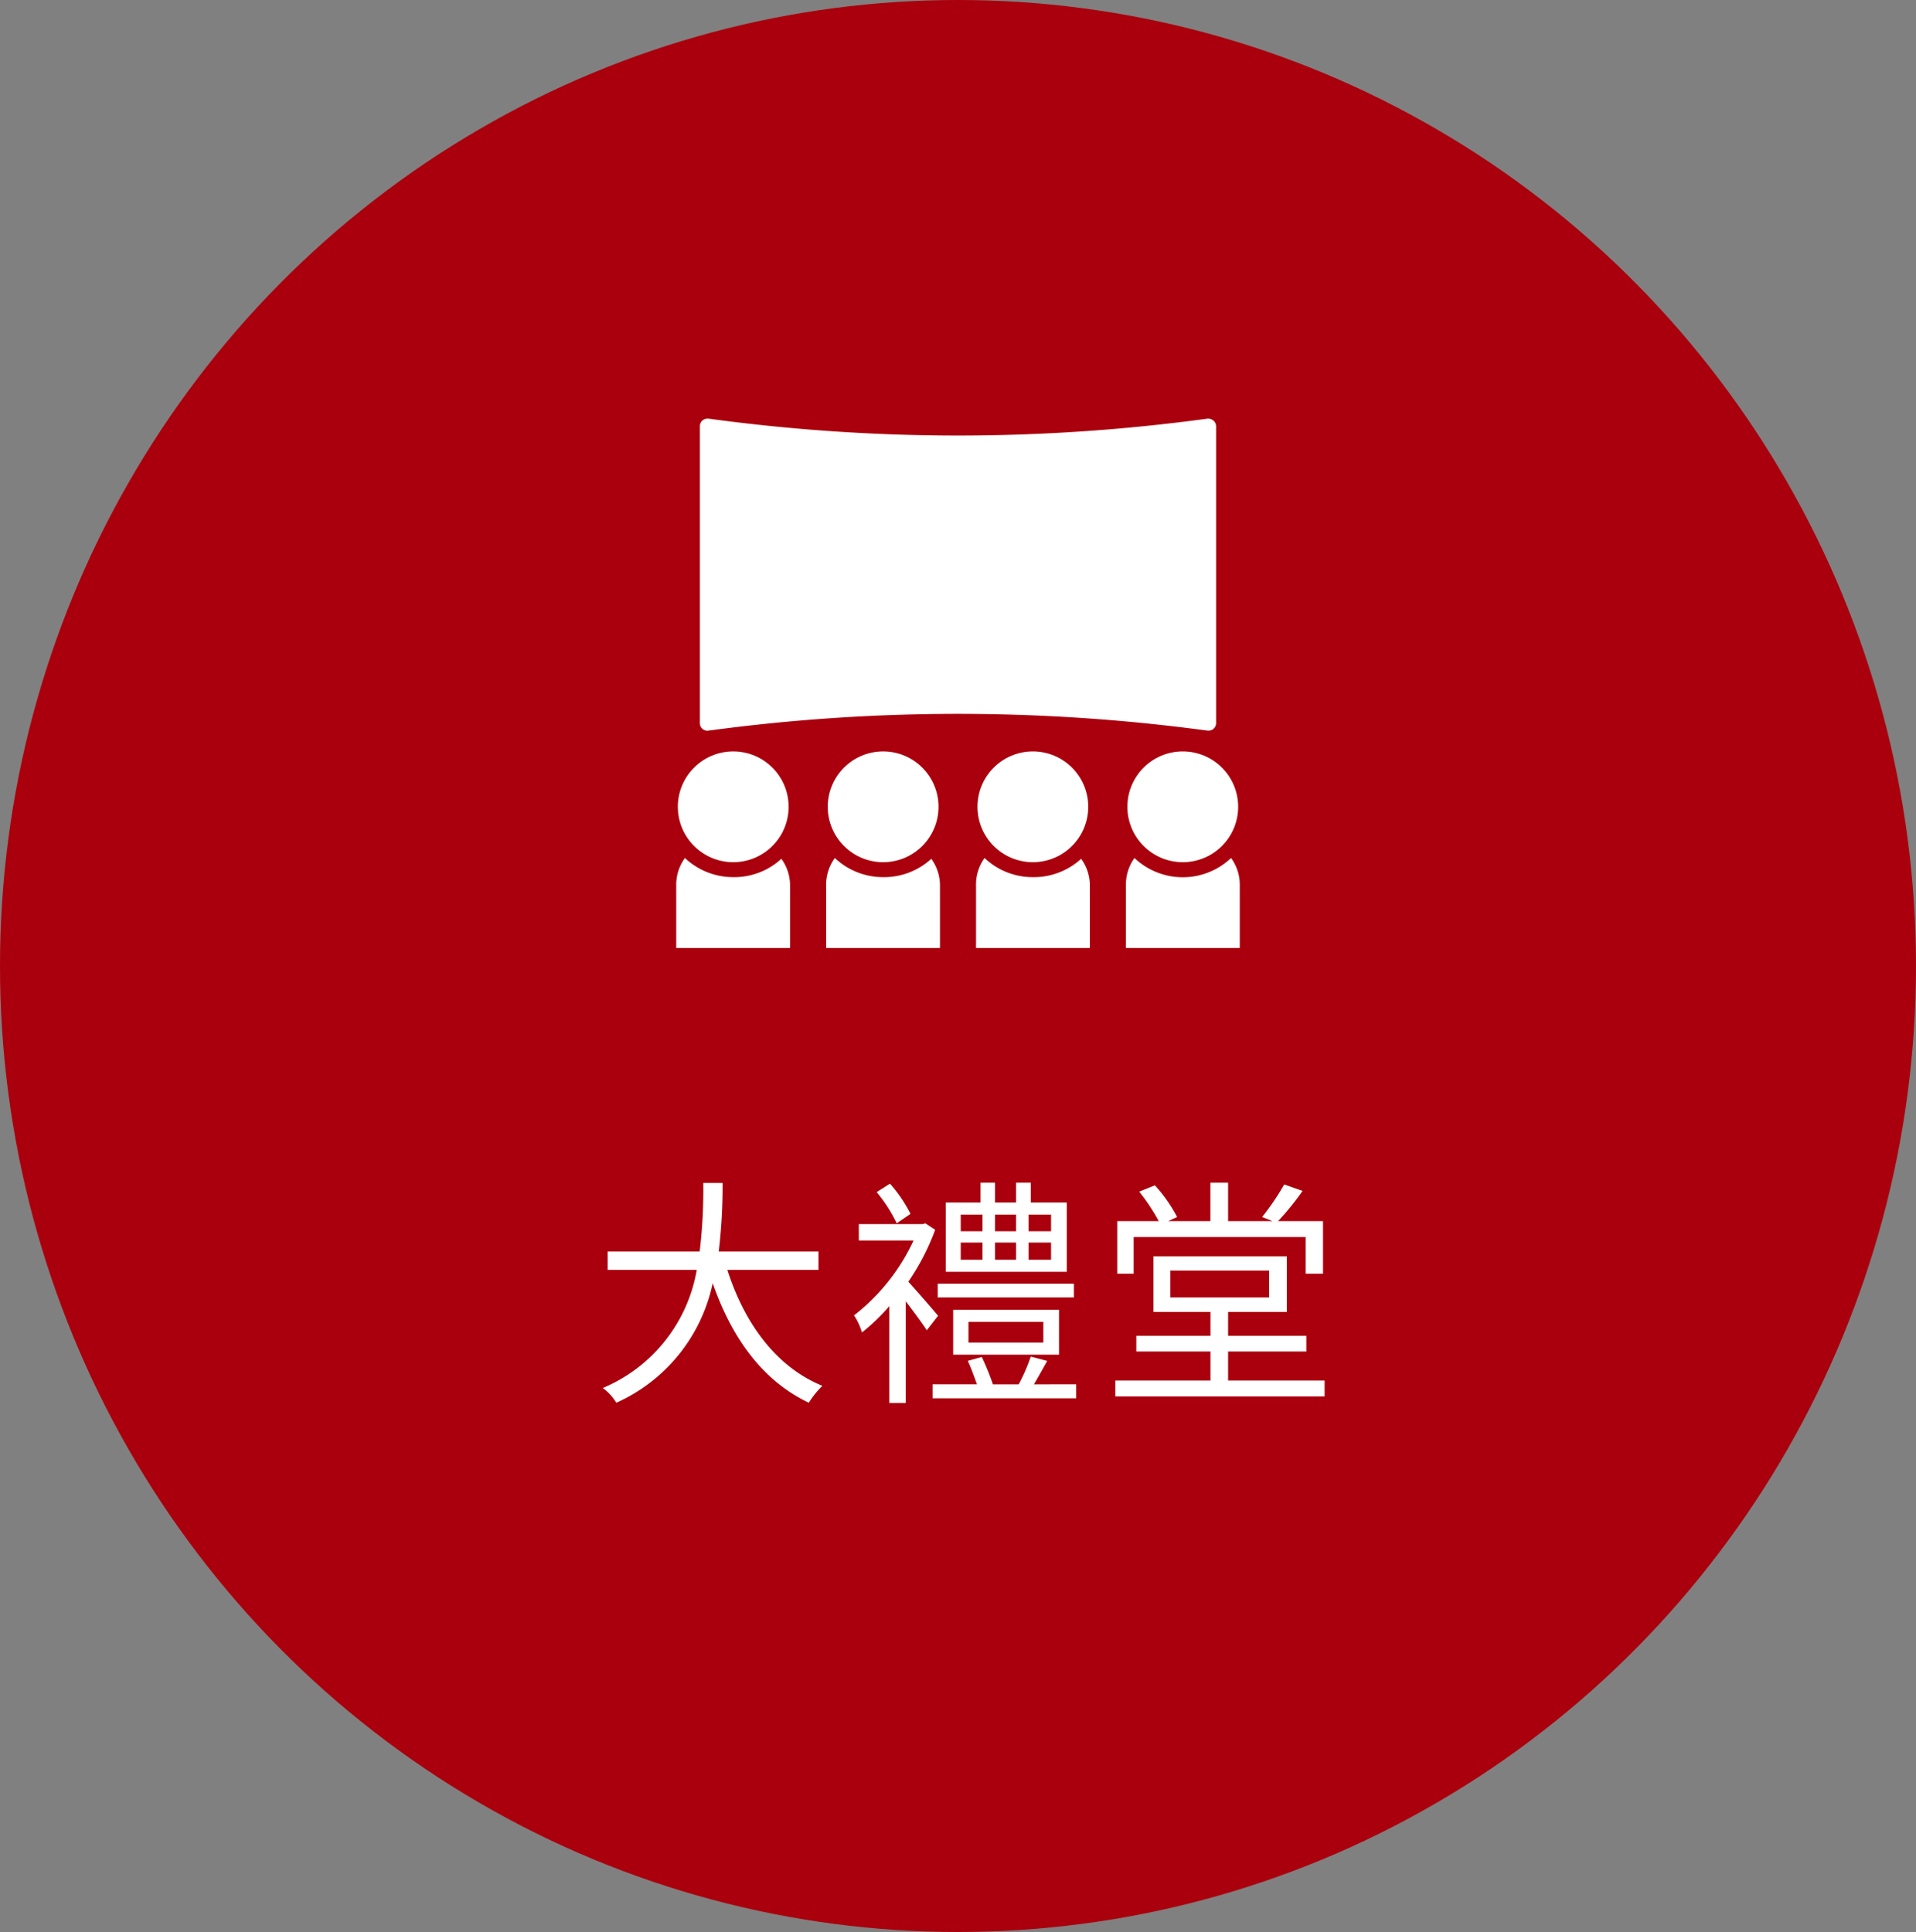 <svg xmlns="http://www.w3.org/2000/svg" width="119" height="120" viewBox="0 0 119 120"><rect x="0" y="0" width="119" height="120" fill="#808080" stroke="none"/><g transform="translate(-761 -5534)"><ellipse cx="59.5" cy="60" rx="59.5" ry="60" transform="translate(761 5534)" fill="#aa000d"/><path d="M-9.165-7.125v-1.14H-15.36a34.829,34.829,0,0,0,.24-4.26h-1.2a31.949,31.949,0,0,1-.225,4.26H-22.26v1.14h5.535A9.738,9.738,0,0,1-22.56.21a3.218,3.218,0,0,1,.84.915A10.5,10.5,0,0,0-15.735-6.3c1.185,3.4,3.09,6.06,5.97,7.425a5.737,5.737,0,0,1,.84-1.05c-2.895-1.185-4.845-3.9-5.9-7.2ZM5.28-9.525H3.885V-10.56H5.28Zm0,1.77H3.885V-8.82H5.28ZM-.33-8.82H1.02v1.065H-.33Zm0-1.74H1.02v1.035H-.33ZM3.105-8.82v1.065H1.8V-8.82ZM1.8-9.525V-10.56H3.105v1.035ZM6.255-11.31H4.02v-1.23H3.105v1.23H1.8v-1.23H.9v1.23H-1.26v4.305H6.255ZM6.7-6.27h-8.46v.855H6.7ZM.15-3.9H4.8v1.29H.15ZM5.775-1.86V-4.65H-.8v2.79ZM-3.45-10.605A8.66,8.66,0,0,0-4.725-12.48l-.825.525A9.289,9.289,0,0,1-4.305-10.02Zm1.71,6.33c-.27-.33-1.32-1.545-1.845-2.115A14.6,14.6,0,0,0-1.92-9.615l-.6-.4-.2.045H-6.66v1.02h3.4A12.56,12.56,0,0,1-6.96-4.3,3.89,3.89,0,0,1-6.465-3.24a12.272,12.272,0,0,0,1.7-1.635V1.14h1.02V-5.175c.48.63,1.035,1.38,1.305,1.8ZM4.215-.015c.255-.435.54-.945.825-1.455L4.02-1.74A12.031,12.031,0,0,1,3.27-.015h-1.6a16.811,16.811,0,0,0-.69-1.7l-.87.24c.21.45.4,1,.57,1.455h-2.76v.87H6.84v-.87Zm6.195-9.15H21.09v2.28h1.08v-3.27H19.38A17.111,17.111,0,0,0,20.9-12.03l-1.14-.4A15.97,15.97,0,0,1,18.39-10.41l.645.255h-2.76V-12.54h-1.1v2.385H12.555l.555-.255a9.271,9.271,0,0,0-1.38-1.965l-.975.39a12.461,12.461,0,0,1,1.215,1.83H9.39v3.27h1.02ZM12.69-7.08h6.135v1.665H12.69ZM16.275-.255v-1.8h4.86V-3.03h-4.86V-4.515H19.92v-3.45H11.64v3.45h3.54V-3.03H10.575v.975H15.18v1.8H9.27v.99h13v-.99Z" transform="translate(821 5620)" fill="#fff"/><g transform="translate(-1 1064)"><rect width="35" height="35" transform="translate(804 4495)" fill="none"/><g transform="translate(804 4496.002)"><path d="M33.35.11A.53.53,0,0,0,33,0,114.921,114.921,0,0,1,17.5,1.05,114.923,114.923,0,0,1,2,0,.53.53,0,0,0,1.63.11a.48.48,0,0,0-.16.36V18.92a.46.46,0,0,0,.16.35.45.45,0,0,0,.37.11,115.73,115.73,0,0,1,31,0h.07a.42.42,0,0,0,.3-.12.46.46,0,0,0,.16-.35V.47a.48.48,0,0,0-.18-.36Z" fill="#fff"/><circle cx="3.44" cy="3.44" r="3.44" transform="translate(0.1 20.67)" fill="#fff"/><path d="M3.54,28.48a4.37,4.37,0,0,1-3-1.19A2.82,2.82,0,0,0,0,29v3.88H7.07V29a2.82,2.82,0,0,0-.54-1.66,4.34,4.34,0,0,1-2.99,1.14Z" fill="#fff"/><circle cx="3.44" cy="3.44" r="3.44" transform="translate(9.41 20.67)" fill="#fff"/><path d="M12.85,28.48a4.37,4.37,0,0,1-3-1.19A2.82,2.82,0,0,0,9.31,29v3.88h7.07V29a2.82,2.82,0,0,0-.54-1.66,4.34,4.34,0,0,1-2.99,1.14Z" fill="#fff"/><circle cx="3.44" cy="3.44" r="3.44" transform="translate(18.71 20.67)" fill="#fff"/><path d="M22.15,28.48a4.34,4.34,0,0,1-3-1.19A2.82,2.82,0,0,0,18.62,29v3.88h7.07V29a2.82,2.82,0,0,0-.54-1.66,4.37,4.37,0,0,1-3,1.14Z" fill="#fff"/><circle cx="3.44" cy="3.44" r="3.44" transform="translate(28.02 20.67)" fill="#fff"/><path d="M34.46,27.29a4.36,4.36,0,0,1-6,0A2.82,2.82,0,0,0,27.93,29v3.88H35V29a2.82,2.82,0,0,0-.54-1.71Z" fill="#fff"/></g></g></g></svg>